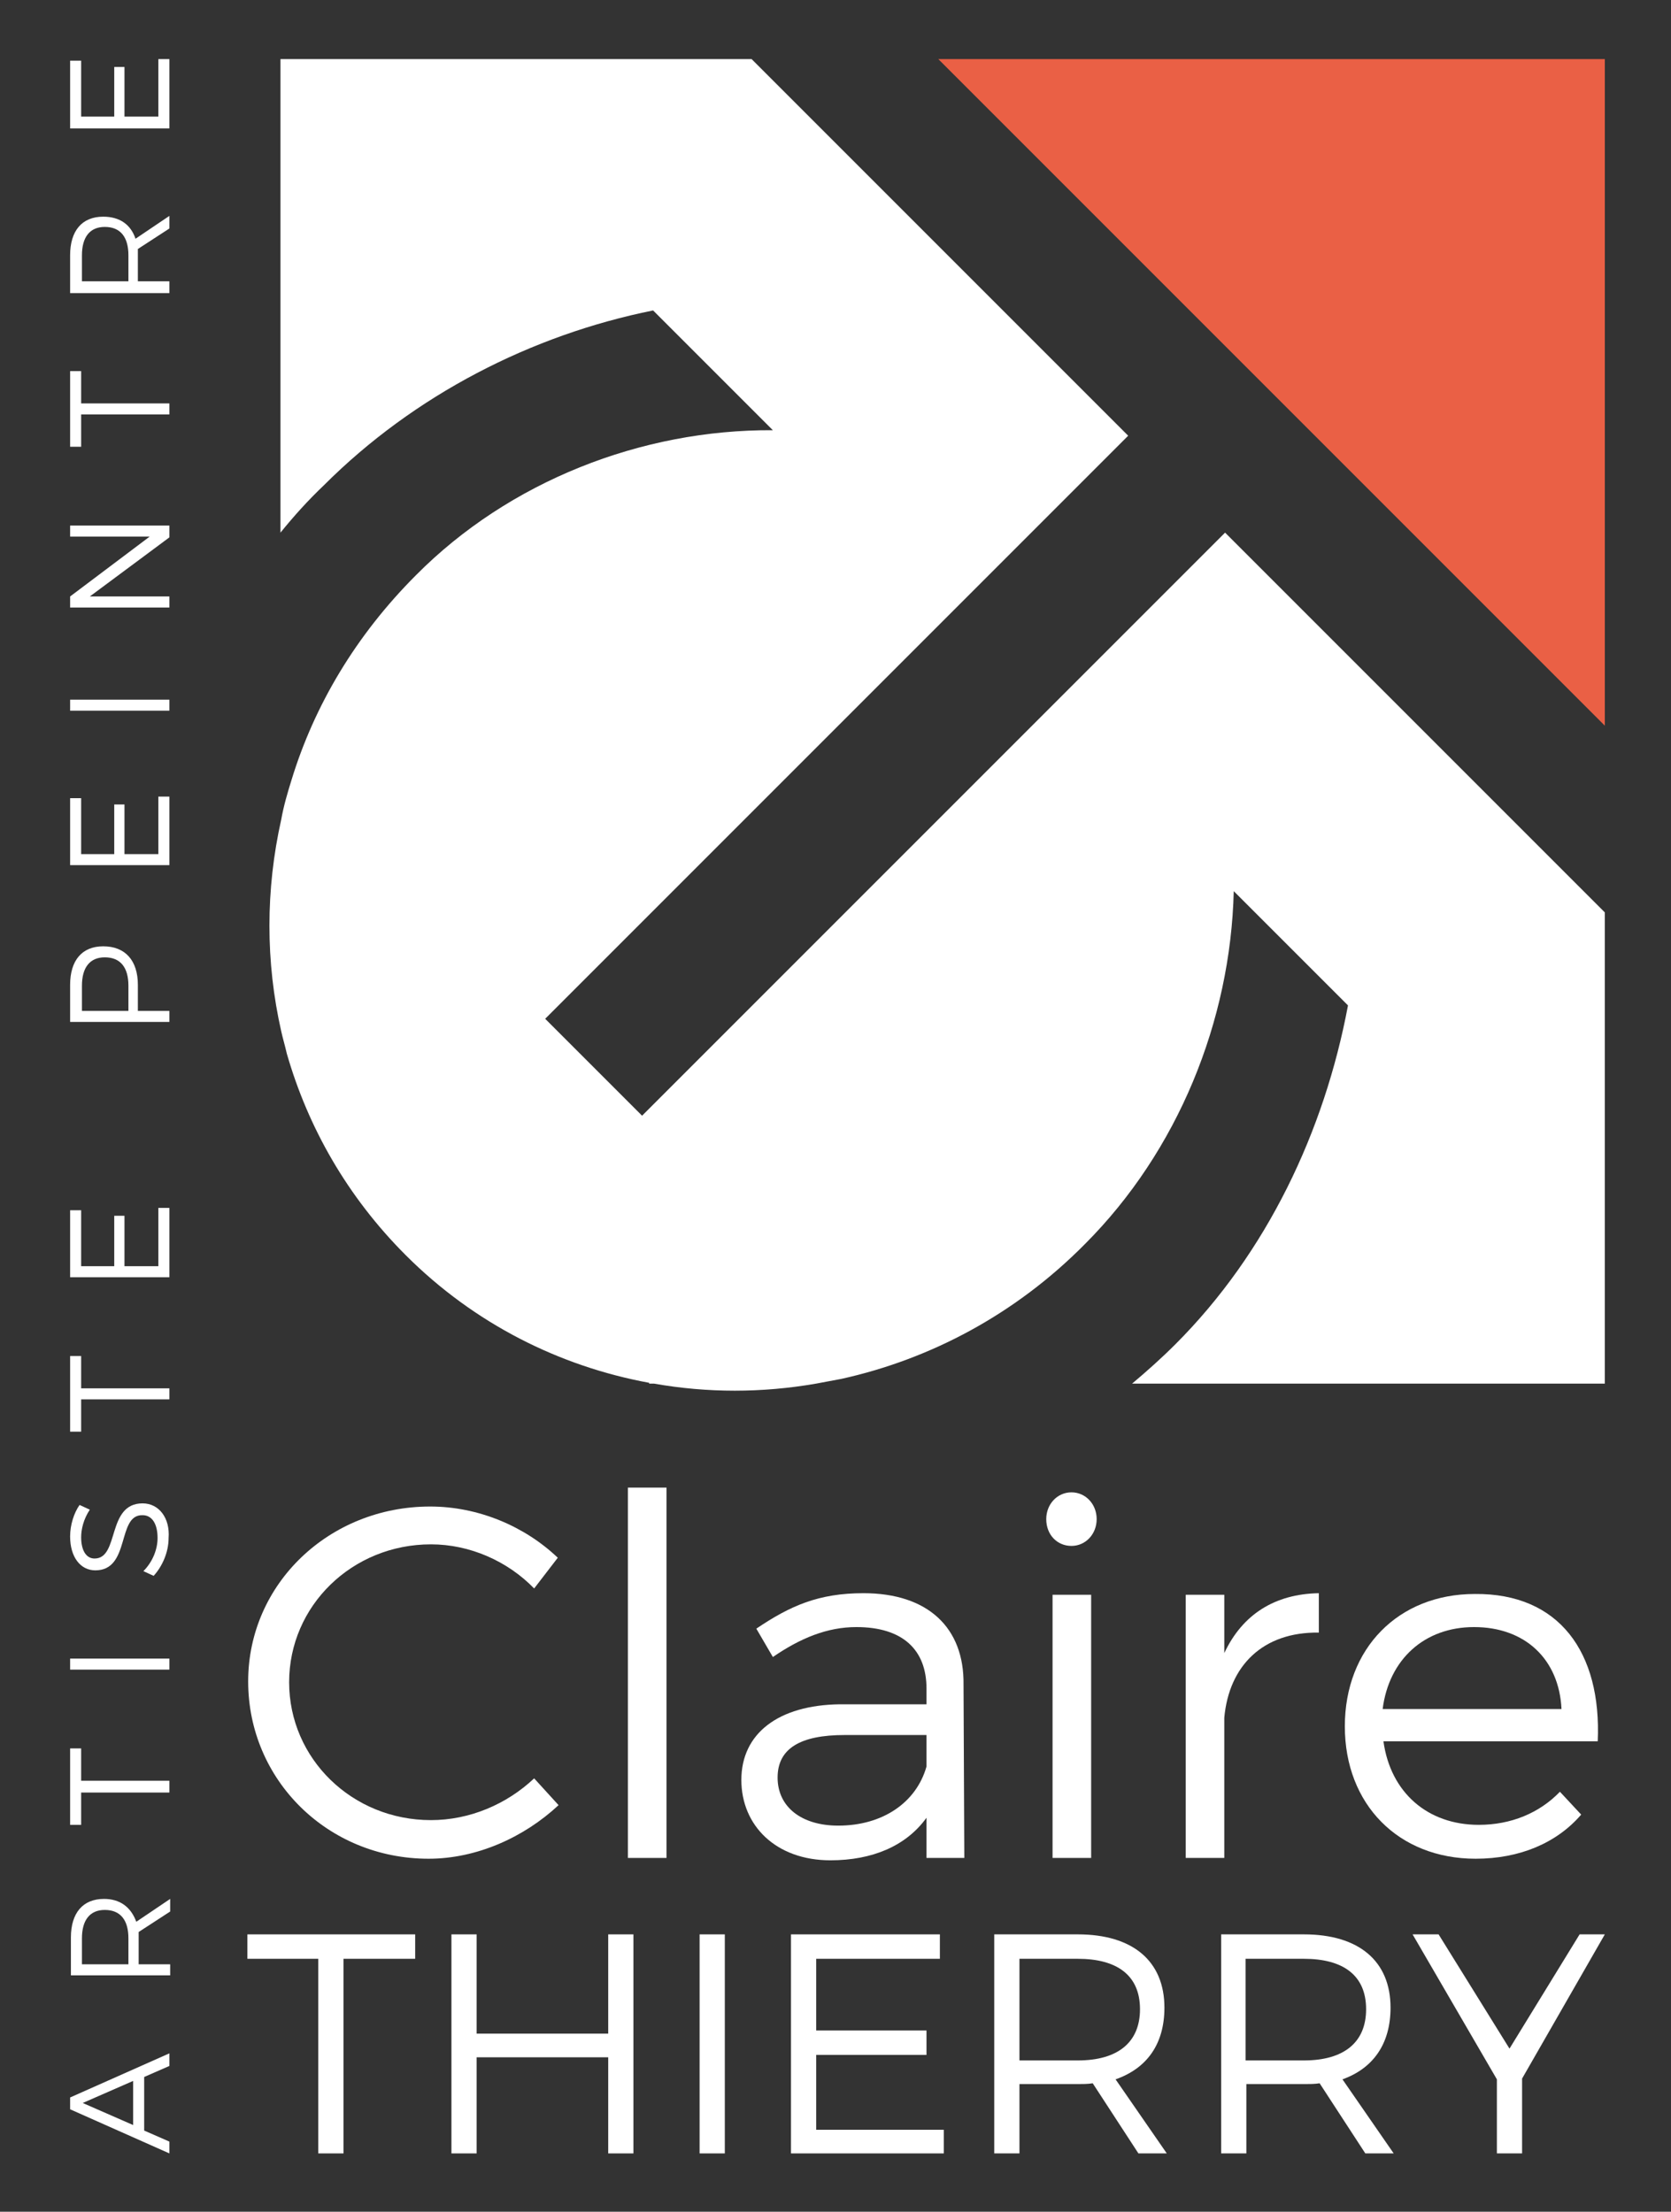 <?xml version="1.0" encoding="utf-8"?>
<!-- Generator: Adobe Illustrator 25.4.8, SVG Export Plug-In . SVG Version: 6.00 Build 0)  -->
<svg version="1.1" id="Calque_1" xmlns="http://www.w3.org/2000/svg" xmlns:xlink="http://www.w3.org/1999/xlink" x="0px" y="0px"
	 viewBox="0 0 212.1 280.7" style="enable-background:new 0 0 212.1 280.7;" xml:space="preserve">
<rect x="0" y="0" width="212.1" height="280.7" fill="#333333" stroke="none"/>
<style type="text/css">
	.st0{fill:#FFFFFF;}
	.st1{fill:#EA6045;}
</style>
<g>
	<g>
		<path class="st0" d="M8.9,267.7l12.6,5.6v-1.5l-3.2-1.4v-6.8l3.2-1.4v-1.6l-12.6,5.6V267.7z M16.9,264.1v5.6l-6.4-2.8L16.9,264.1z
			"/>
		<path class="st0" d="M13.2,241c-2.7,0-4.2,1.8-4.2,4.9v4.8h12.6v-1.4h-4V246c0-0.3,0-0.6,0-0.8l4-2.6V241l-4.3,2.9
			C16.6,242,15.2,241,13.2,241z M16.2,249.3h-5.8V246c0-2.3,1-3.6,2.9-3.6c2,0,3,1.3,3,3.6v3.3H16.2z"/>
		<polygon class="st0" points="10.3,221.9 8.9,221.9 8.9,231.6 10.3,231.6 10.3,227.5 21.5,227.5 21.5,226 10.3,226 		"/>
		<rect x="8.9" y="210.5" class="st0" width="12.6" height="1.4"/>
		<path class="st0" d="M18.1,190.8c-4.6,0-2.9,7-6.1,7c-1.1,0-1.7-1.1-1.7-2.7c0-1,0.3-2.3,1.1-3.5l-1.3-0.6c-0.7,1-1.2,2.5-1.2,4
			c0,2.6,1.3,4.3,3.2,4.3c4.5,0,2.7-7.1,6-7c1.2,0,1.9,1.1,1.9,2.9c0,1.4-0.6,3-1.8,4.2l1.3,0.6c1.1-1.2,1.9-3,1.9-4.8
			C21.6,192.7,20.2,190.8,18.1,190.8z"/>
		<polygon class="st0" points="10.3,177.6 21.5,177.6 21.5,176.2 10.3,176.2 10.3,172.1 8.9,172.1 8.9,181.7 10.3,181.7 		"/>
		<polygon class="st0" points="21.5,153.3 20.1,153.3 20.1,160.7 15.8,160.7 15.8,154.3 14.5,154.3 14.5,160.7 10.3,160.7 
			10.3,153.6 8.9,153.6 8.9,162.1 21.5,162.1 		"/>
		<path class="st0" d="M21.5,128.3h-4V125c0-3.1-1.6-4.9-4.4-4.9c-2.7,0-4.2,1.8-4.2,4.9v4.7h12.6V128.3z M16.2,128.3h-5.8v-3.2
			c0-2.3,1-3.6,2.9-3.6c2,0,3,1.3,3,3.6v3.2H16.2z"/>
		<polygon class="st0" points="21.5,101.1 20.1,101.1 20.1,108.4 15.8,108.4 15.8,102.1 14.5,102.1 14.5,108.4 10.3,108.4 
			10.3,101.3 8.9,101.3 8.9,109.8 21.5,109.8 		"/>
		<rect x="8.9" y="88.8" class="st0" width="12.6" height="1.4"/>
		<polygon class="st0" points="21.5,75.7 11.4,75.7 21.5,68.2 21.5,66.7 8.9,66.7 8.9,68.1 19,68.1 8.9,75.7 8.9,77.1 21.5,77.1 		
			"/>
		<polygon class="st0" points="10.3,52.6 21.5,52.6 21.5,51.2 10.3,51.2 10.3,47.1 8.9,47.1 8.9,56.7 10.3,56.7 		"/>
		<path class="st0" d="M21.5,35.7h-4v-3.3c0-0.3,0-0.6,0-0.8l4-2.6v-1.6l-4.3,2.9c-0.6-1.8-2-2.8-4.1-2.8c-2.7,0-4.2,1.8-4.2,4.9
			v4.8h12.6V35.7z M16.2,35.7h-5.8v-3.3c0-2.3,1-3.6,2.9-3.6c2,0,3,1.3,3,3.6v3.3H16.2z"/>
		<polygon class="st0" points="21.5,7.5 20.1,7.5 20.1,14.8 15.8,14.8 15.8,8.5 14.5,8.5 14.5,14.8 10.3,14.8 10.3,7.7 8.9,7.7 
			8.9,16.3 21.5,16.3 		"/>
	</g>
	<g>
		<path class="st0" d="M67.8,225.7c-3.5,3.3-8.2,5.3-13.1,5.3c-10,0-18-7.8-18-17.5s8-17.5,18-17.5c4.9,0,9.7,2.1,13.1,5.6l3-3.9
			c-4.2-4-10.1-6.5-16.2-6.5c-12.8,0-23.1,9.8-23.1,22.2c0,12.5,10.1,22.5,22.9,22.5c6.1,0,12.1-2.7,16.5-6.8L67.8,225.7z"/>
		<rect x="79.7" y="188.8" class="st0" width="4.9" height="47"/>
		<path class="st0" d="M109.6,202.2c-5.7,0-9.3,1.6-13.6,4.5l2.1,3.6c3.5-2.4,6.9-3.8,10.6-3.8c5.9,0,8.9,2.9,8.9,7.8v2h-11
			c-7.8,0.1-12.5,3.7-12.5,9.6c0,5.8,4.4,10.2,11.3,10.2c5.3,0,9.6-1.8,12.2-5.4v5.1h4.8l-0.1-22
			C122.4,206.6,117.8,202.2,109.6,202.2z M117.6,224.2c-1.3,4.6-5.6,7.5-11.2,7.5c-4.7,0-7.7-2.4-7.7-6.1c0-3.7,2.9-5.4,8.5-5.4
			h10.4C117.6,220.2,117.6,224.2,117.6,224.2z"/>
		<path class="st0" d="M136,189.4c-1.8,0-3.2,1.5-3.2,3.4c0,2,1.4,3.4,3.2,3.4s3.2-1.5,3.2-3.4S137.8,189.4,136,189.4z"/>
		<rect x="133.6" y="202.4" class="st0" width="4.9" height="33.4"/>
		<path class="st0" d="M150.5,202.4v33.4h4.9V218c0.6-6.6,4.9-10.9,12-10.8v-5c-5.6,0.1-9.7,2.7-12,7.6v-7.4L150.5,202.4
			L150.5,202.4z"/>
		<path class="st0" d="M187.2,202.3c-9.7,0-16.5,6.9-16.5,16.8c0,9.9,6.8,16.8,16.6,16.8c5.6,0,10.3-2,13.4-5.6l-2.7-2.9
			c-2.6,2.7-6.2,4.2-10.3,4.2c-6.5,0-11.2-4.1-12.1-10.6h27.2C203.3,209.7,197.9,202.2,187.2,202.3z M175.5,216.9
			c0.8-6.3,5.3-10.4,11.6-10.4c6.5,0,10.8,4.1,11.1,10.4H175.5z"/>
		<polygon class="st0" points="31.4,248.6 40.4,248.6 40.4,273.3 43.6,273.3 43.6,248.6 52.7,248.6 52.7,245.5 31.4,245.5 		"/>
		<polygon class="st0" points="77.2,258.1 60.5,258.1 60.5,245.5 57.3,245.5 57.3,273.3 60.5,273.3 60.5,261.1 77.2,261.1 
			77.2,273.3 80.4,273.3 80.4,245.5 77.2,245.5 		"/>
		<rect x="88.8" y="245.5" class="st0" width="3.2" height="27.8"/>
		<polygon class="st0" points="103.6,260.8 117.6,260.8 117.6,257.7 103.6,257.7 103.6,248.6 119.3,248.6 119.3,245.5 100.4,245.5 
			100.4,273.3 119.8,273.3 119.8,270.3 103.6,270.3 		"/>
		<path class="st0" d="M147.8,254.8c0-5.9-4-9.3-11-9.3h-10.6v27.8h3.2v-8.8h7.4c0.6,0,1.3,0,1.9-0.1l5.8,8.9h3.6l-6.5-9.4
			C145.6,262.5,147.8,259.4,147.8,254.8z M136.8,261.5h-7.4v-12.9h7.4c5,0,7.9,2.1,7.9,6.4C144.7,259.2,141.9,261.5,136.8,261.5z"/>
		<path class="st0" d="M176.5,254.8c0-5.9-4-9.3-11-9.3H155v27.8h3.2v-8.8h7.4c0.6,0,1.3,0,1.9-0.1l5.8,8.9h3.6l-6.5-9.4
			C174.3,262.5,176.5,259.4,176.5,254.8z M165.5,261.5h-7.4v-12.9h7.4c5,0,7.9,2.1,7.9,6.4C173.4,259.2,170.6,261.5,165.5,261.5z"/>
		<polygon class="st0" points="191.6,260 182.6,245.5 179.3,245.5 190,263.9 190,273.3 193.2,273.3 193.2,263.8 203.7,245.5 
			200.5,245.5 		"/>
		<path class="st0" d="M81.5,141.6l-12.3-12.3l74-74L95.4,7.5H35.6v60.1c1.7-2.1,3.5-4.1,5.5-6c11.5-11.5,26.4-19.1,41.8-22.2
			l15.2,15.2C81.4,54.5,64.6,61.1,52.8,73C45.2,80.6,39.9,89.5,37,99c-0.5,1.6-1,3.3-1.3,5c-2,8.9-2,18.1,0,26.9
			c0.2,0.9,0.5,1.9,0.7,2.8c2.7,9.4,7.7,18.2,15.1,25.6c8.7,8.7,19.5,14.1,30.9,16.2v0.1H83c6.8,1.2,13.7,1.2,20.6,0
			c1.1-0.2,2.1-0.4,3.2-0.6c11.3-2.5,22.1-8.2,30.9-17.1c11.8-11.8,18.5-28.3,18.9-44.8l14.5,14.5c-3,16-10.3,31.4-21.9,43
			c-1.8,1.8-3.6,3.4-5.5,5h60v-59.8l-48.2-48.2L81.5,141.6z"/>
		<polygon class="st1" points="203.7,7.5 119.1,7.5 119.7,8.1 203.7,92.1 203.7,91.6 		"/>
	</g>
</g>
</svg>

